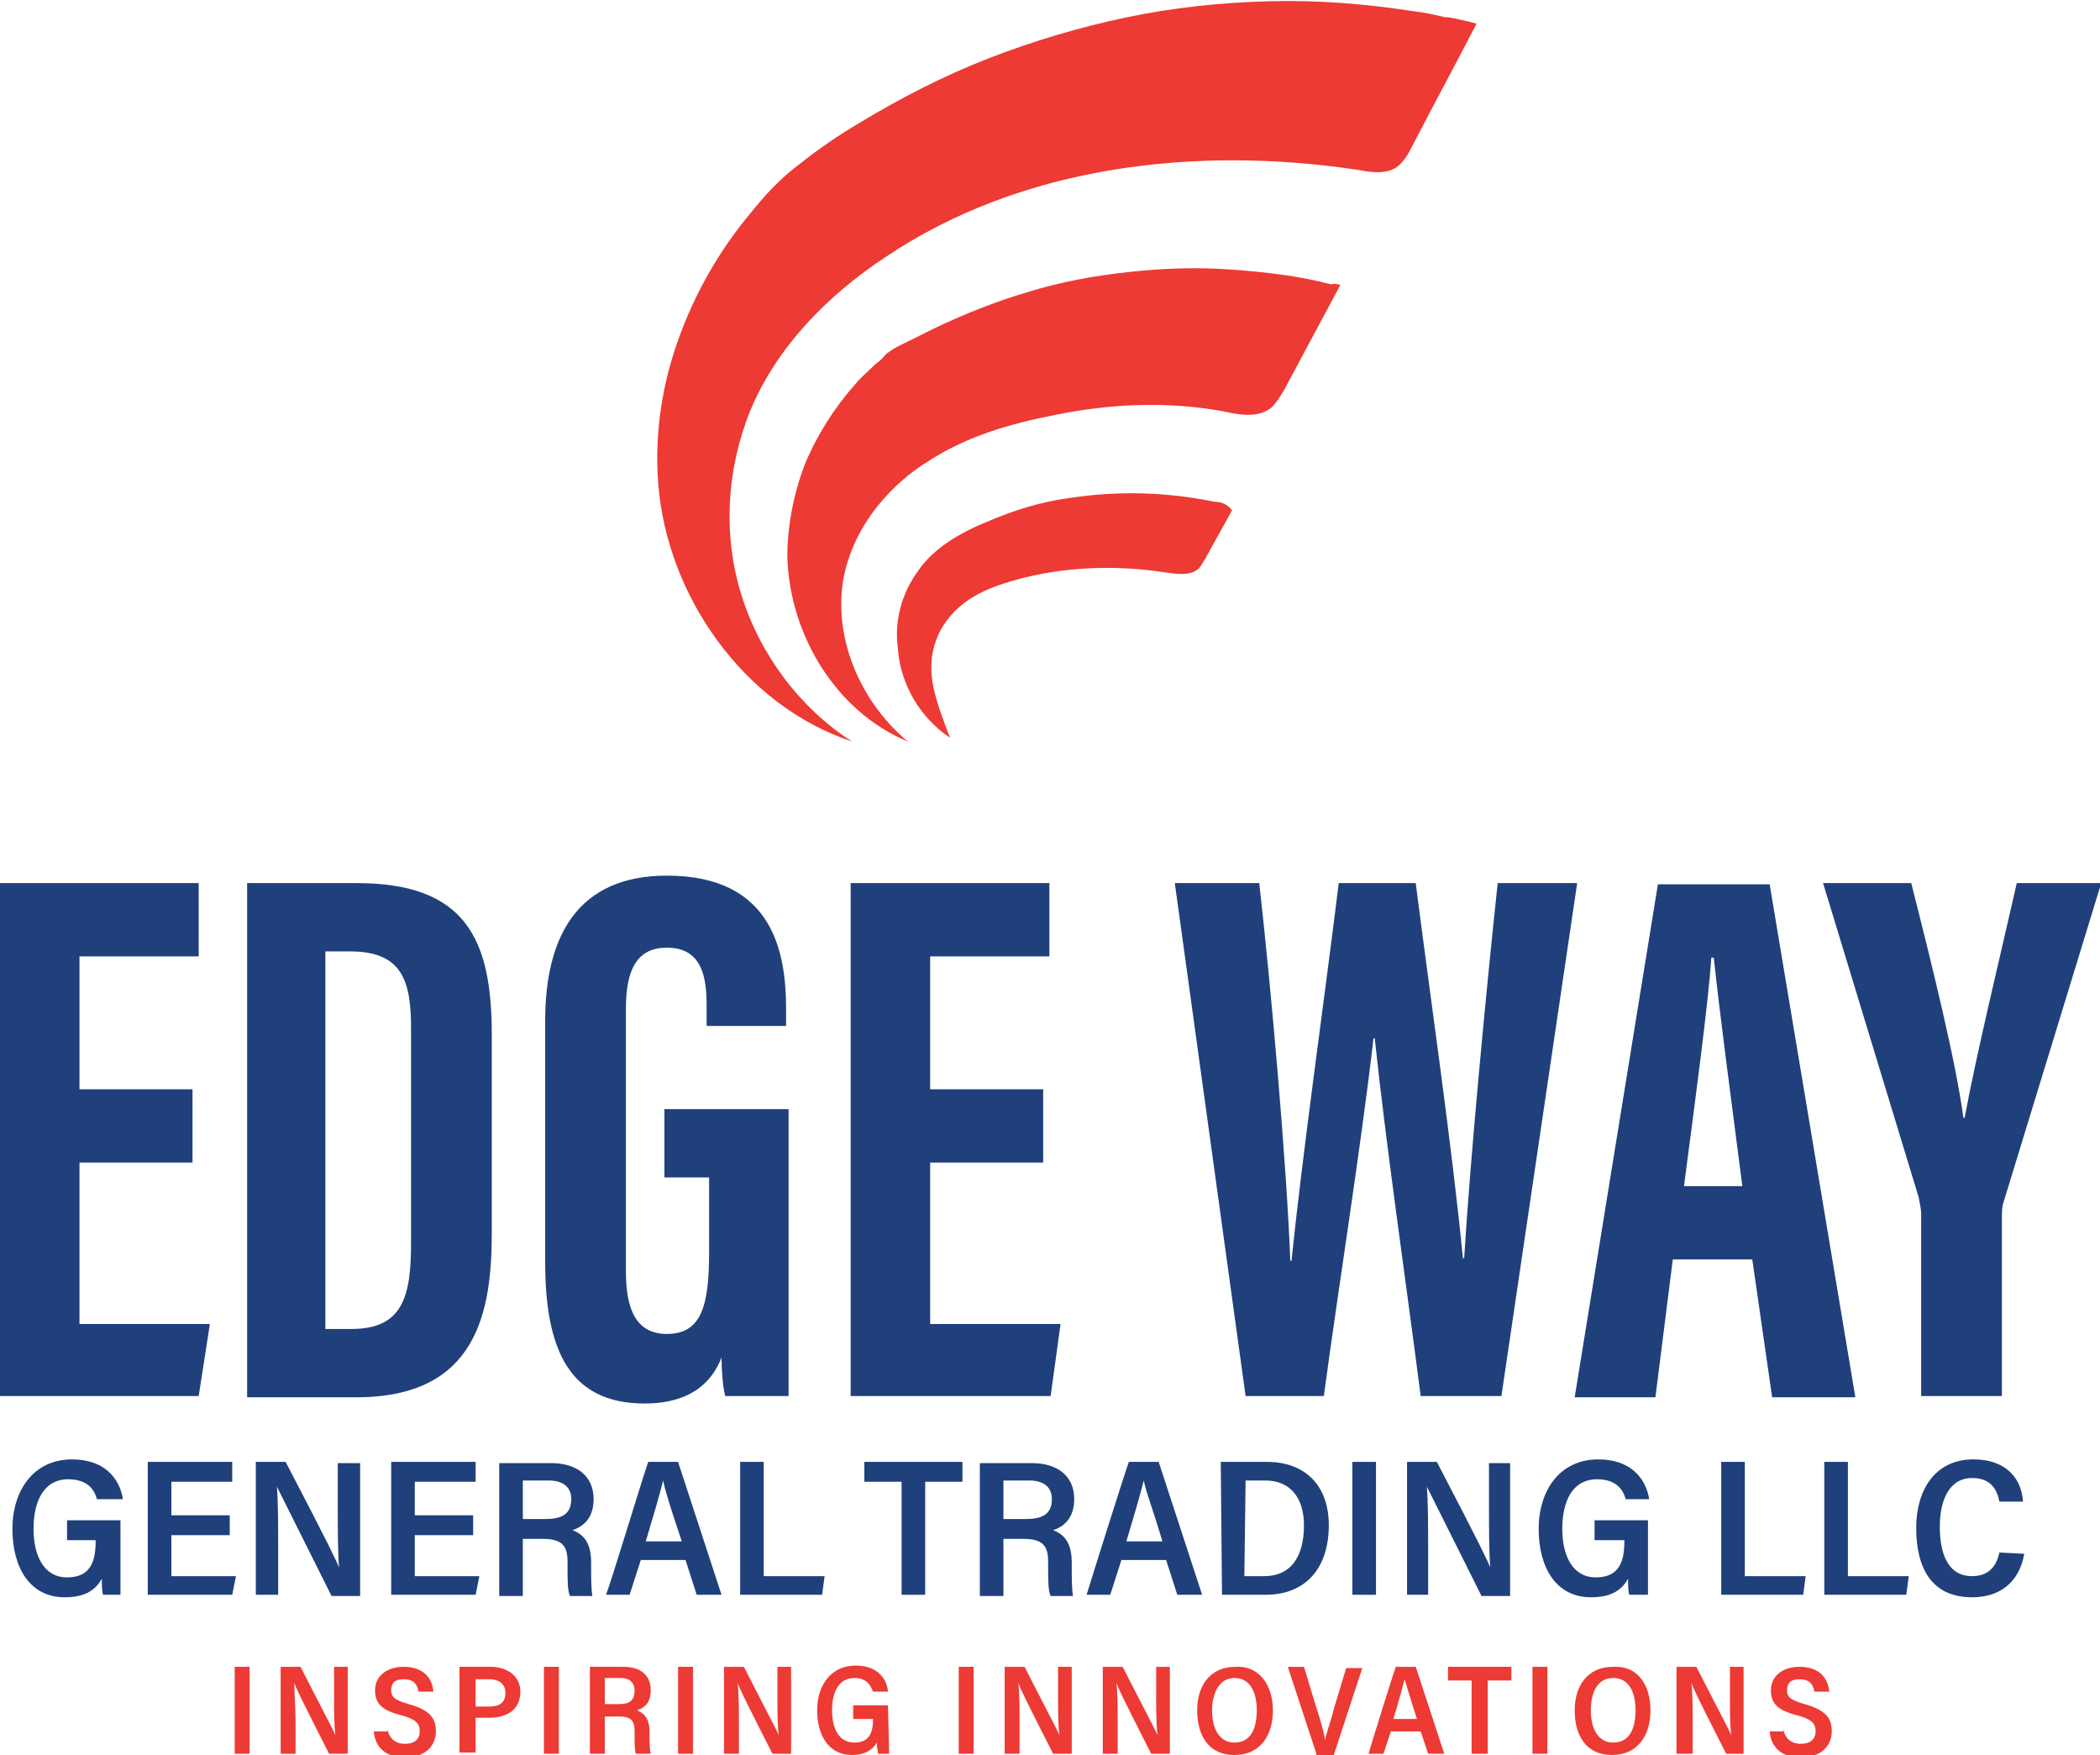 <?xml version="1.0" encoding="utf-8"?>
<!-- Generator: Adobe Illustrator 27.5.0, SVG Export Plug-In . SVG Version: 6.00 Build 0)  -->
<svg version="1.1" id="Layer_1" xmlns="http://www.w3.org/2000/svg" xmlns:xlink="http://www.w3.org/1999/xlink" x="0px" y="0px"
	 width="169.1px" height="141.3px" viewBox="0 0 169.1 141.3" style="enable-background:new 0 0 169.1 141.3;" xml:space="preserve"
	>
<style type="text/css">
	.st0{fill:#1F407B;}
	.st1{fill:#ED3A34;}
</style>
<g>
	<g>
		<polygon class="st0" points="15.5,93.6 6.4,93.6 6.4,106.6 16.9,106.6 16,112.4 0,112.4 0,71.1 16,71.1 16,77 6.4,77 6.4,87.7 
			15.5,87.7 		"/>
		<path class="st0" d="M19.9,71.1h8.8c8.8,0,10.9,4.5,10.9,12.2v15.9c0,6.3-1.1,13.3-10.9,13.3h-8.8C19.9,112.5,19.9,71.1,19.9,71.1
			z M26.3,107h2c4.2,0,4.8-2.7,4.8-7V82.8c0-3.8-0.7-6.2-4.9-6.2h-2V107H26.3z"/>
		<path class="st0" d="M63.4,112.4h-5c-0.2-0.7-0.3-2.2-0.3-3.1c-1.1,2.8-3.5,3.7-6.2,3.7c-6.1,0-8-4.4-8-11.4V82.2
			c0-6.8,2.6-11.7,9.8-11.7c8.7,0,9.6,6.4,9.6,10.8v1.3h-6.4V81c0-2.2-0.3-4.7-3.2-4.7c-2.3,0-3.3,1.6-3.3,4.9v21.2c0,3.3,1,5,3.3,5
			c2.8,0,3.4-2.3,3.4-6.6v-6h-3.6v-5.5h10v23.1H63.4z"/>
		<polygon class="st0" points="84,93.6 74.9,93.6 74.9,106.6 85.4,106.6 84.6,112.4 68.5,112.4 68.5,71.1 84.5,71.1 84.5,77 
			74.9,77 74.9,87.7 84,87.7 		"/>
		<path class="st0" d="M100.3,112.4l-5.7-41.3h6.8c1,8.9,2.2,22.6,2.5,30.4h0.1c0.9-8.8,2.7-21.4,3.8-30.4h6.2
			c1.2,9.4,2.9,21,3.8,30.2h0.1c0.5-8.1,1.7-20.8,2.7-30.2h6.4l-6.1,41.3h-6.5c-1.2-9.3-2.8-20.3-3.7-28.8h-0.1
			c-1,8.7-2.8,19.9-4,28.8C106.6,112.4,100.3,112.4,100.3,112.4z"/>
		<path class="st0" d="M134.7,101.4l-1.4,11.1h-6.5l6.7-41.3h9l6.9,41.3h-6.7l-1.6-11.1H134.7z M140.3,95.5
			c-0.9-7-1.8-13.7-2.3-18.4h-0.2c-0.2,3.4-1.4,12.3-2.2,18.4H140.3z"/>
		<path class="st0" d="M154.7,112.4V97.8c0-0.5-0.1-0.8-0.2-1.4l-7.7-25.3h7.1c1.7,6.7,3.6,14.4,4.2,18.9h0.1
			c0.9-4.9,2.7-12.3,4.2-18.9h6.8l-7.9,25.8c-0.1,0.3-0.1,0.7-0.1,1.6v13.9C161.2,112.4,154.7,112.4,154.7,112.4z"/>
		<path class="st0" d="M9.7,128.4H8.3c-0.1-0.3-0.1-0.8-0.1-1.3c-0.6,1.1-1.6,1.5-3,1.5c-2.8,0-4.2-2.4-4.2-5.5s1.7-5.6,4.8-5.6
			c2.5,0,3.8,1.4,4.1,3.2H7.8c-0.2-0.8-0.8-1.6-2.3-1.6c-2,0-2.8,1.8-2.8,4c0,2.1,0.8,3.9,2.7,3.9s2.3-1.3,2.3-2.9V124H5.4v-1.6h4.3
			C9.7,122.4,9.7,128.4,9.7,128.4z"/>
		<polygon class="st0" points="18.5,123.6 13.8,123.6 13.8,126.9 19,126.9 18.7,128.4 11.9,128.4 11.9,117.7 18.7,117.7 18.7,119.3 
			13.8,119.3 13.8,122 18.5,122 		"/>
		<path class="st0" d="M20.6,128.4v-10.7H23c3.6,6.9,4.1,8,4.3,8.5l0,0c-0.1-1.3-0.1-3.1-0.1-4.8v-3.6H29v10.7h-2.3
			c-3.8-7.6-4.2-8.4-4.4-8.8l0,0c0.1,1.4,0.1,3.2,0.1,5.1v3.6H20.6z"/>
		<polygon class="st0" points="38.1,123.6 33.4,123.6 33.4,126.9 38.6,126.9 38.3,128.4 31.5,128.4 31.5,117.7 38.3,117.7 
			38.3,119.3 33.4,119.3 33.4,122 38.1,122 		"/>
		<path class="st0" d="M42.1,123.9v4.6h-1.9v-10.7h4.2c2,0,3.4,1,3.4,2.9c0,1.5-0.8,2.2-1.7,2.5c1.1,0.4,1.5,1.3,1.5,2.6v0.2
			c0,1,0,1.9,0.1,2.5h-1.8c-0.2-0.4-0.2-1.3-0.2-2.5v-0.3c0-1.3-0.5-1.8-2-1.8C43.7,123.9,42.1,123.9,42.1,123.9z M42.1,122.3h1.8
			c1.2,0,2.1-0.3,2.1-1.6c0-1-0.7-1.5-1.8-1.5h-2.1V122.3z"/>
		<path class="st0" d="M51.6,125.6l-0.9,2.8h-1.9c0.4-1,3-9.6,3.4-10.7h2.4l3.5,10.7h-2l-0.9-2.8C55.2,125.6,51.6,125.6,51.6,125.6z
			 M54.9,124.1c-0.8-2.4-1.3-3.9-1.5-4.9l0,0c-0.3,1.2-0.8,2.9-1.4,4.9H54.9z"/>
		<polygon class="st0" points="59.6,117.7 61.5,117.7 61.5,126.9 66.4,126.9 66.2,128.4 59.6,128.4 		"/>
		<polygon class="st0" points="72.6,119.3 69.6,119.3 69.6,117.7 77.5,117.7 77.5,119.3 74.5,119.3 74.5,128.4 72.6,128.4 		"/>
		<path class="st0" d="M80.8,123.9v4.6h-1.9v-10.7h4.2c2,0,3.4,1,3.4,2.9c0,1.5-0.8,2.2-1.7,2.5c1.1,0.4,1.5,1.3,1.5,2.6v0.2
			c0,1,0,1.9,0.1,2.5h-1.8c-0.2-0.4-0.2-1.3-0.2-2.5v-0.3c0-1.3-0.5-1.8-2-1.8C82.4,123.9,80.8,123.9,80.8,123.9z M80.8,122.3h1.8
			c1.2,0,2.1-0.3,2.1-1.6c0-1-0.7-1.5-1.8-1.5h-2.1V122.3z"/>
		<path class="st0" d="M90.3,125.6l-0.9,2.8h-1.9c0.3-1,3-9.6,3.4-10.7h2.4l3.5,10.7h-2l-0.9-2.8C93.9,125.6,90.3,125.6,90.3,125.6z
			 M93.6,124.1c-0.7-2.4-1.3-3.9-1.5-4.9l0,0c-0.3,1.2-0.8,2.9-1.4,4.9H93.6z"/>
		<path class="st0" d="M98.3,117.7h3.7c3.1,0,5,1.9,5,5.1c0,3.5-1.9,5.6-5.1,5.6h-3.5L98.3,117.7L98.3,117.7z M100.2,126.9h1.6
			c2.1,0,3.2-1.5,3.2-4.1c0-2.2-1.1-3.6-3.1-3.6h-1.6L100.2,126.9L100.2,126.9z"/>
		<rect x="108.9" y="117.7" class="st0" width="1.9" height="10.7"/>
		<path class="st0" d="M113.3,128.4v-10.7h2.4c3.6,6.9,4.1,8,4.3,8.5l0,0c-0.1-1.3-0.1-3.1-0.1-4.8v-3.6h1.7v10.7h-2.3
			c-3.8-7.6-4.2-8.4-4.4-8.8l0,0c0.1,1.4,0.1,3.2,0.1,5.1v3.6H113.3z"/>
		<path class="st0" d="M132.6,128.4h-1.4c-0.1-0.3-0.1-0.8-0.1-1.3c-0.6,1.1-1.6,1.5-3,1.5c-2.8,0-4.2-2.4-4.2-5.5s1.7-5.6,4.8-5.6
			c2.5,0,3.8,1.4,4.1,3.2h-1.9c-0.2-0.8-0.8-1.6-2.3-1.6c-2,0-2.8,1.8-2.8,4c0,2.1,0.8,3.9,2.7,3.9s2.3-1.3,2.3-2.9V124h-2.4v-1.6
			h4.3v6H132.6z"/>
		<polygon class="st0" points="138.6,117.7 140.5,117.7 140.5,126.9 145.4,126.9 145.2,128.4 138.6,128.4 		"/>
		<polygon class="st0" points="146.9,117.7 148.8,117.7 148.8,126.9 153.7,126.9 153.5,128.4 146.9,128.4 		"/>
		<path class="st0" d="M163,125.1c-0.3,1.8-1.5,3.5-4.2,3.5c-3.3,0-4.5-2.4-4.5-5.6c0-3,1.5-5.5,4.6-5.5c2.8,0,3.9,1.7,4,3.4H161
			c-0.2-1-0.7-1.9-2.2-1.9c-1.9,0-2.6,1.9-2.6,3.9c0,2.1,0.6,4,2.6,4c1.5,0,2-1,2.2-1.9L163,125.1L163,125.1z"/>
	</g>
	<path class="st1" d="M118.9,1.9c-1.7,3.3-3.5,6.6-5.2,9.9c-0.3,0.6-0.7,1.3-1.3,1.7c-0.8,0.5-1.9,0.4-2.9,0.2
		c-13.1-2-27.2-0.4-38.2,7c-4.7,3.1-8.8,7.3-10.9,12.4c-1.9,4.7-2.2,10-0.7,14.8s4.7,9.1,8.9,11.8C59.9,56.8,53.7,48,53,38.9
		c-0.3-3.9,0.3-7.9,1.6-11.5c1.3-3.7,3.3-7.2,5.8-10.2c1.2-1.5,2.5-2.9,4-4c1.5-1.2,3.1-2.3,4.8-3.3c3.3-2,6.8-3.8,10.4-5.2
		s7.3-2.5,11.1-3.3c3.8-0.8,7.7-1.2,11.5-1.3c3.9-0.1,7.7,0.2,11.6,0.8c0.9,0.1,1.8,0.3,2.6,0.5C116.6,1.3,118.9,1.9,118.9,1.9
		L118.9,1.9z"/>
	<path class="st1" d="M107.9,23c-1.5,2.8-3,5.6-4.5,8.4c-0.3,0.5-0.6,1-1,1.4c-1.1,0.9-2.6,0.6-4,0.3c-4.4-0.8-9-0.6-13.4,0.3
		c-3.6,0.7-7.1,1.7-10.2,3.7c-3.1,1.9-5.6,4.9-6.6,8.3c-1.5,5.1,0.8,10.9,4.9,14.3c-5.8-2.4-9.5-8.6-9.7-14.8c0-2.6,0.5-5.1,1.4-7.5
		c1-2.4,2.4-4.6,4.1-6.5c0.4-0.5,0.9-0.9,1.4-1.4c0.2-0.2,0.5-0.4,0.7-0.6s0.3-0.4,0.5-0.5c0.5-0.4,1.2-0.7,1.8-1
		c0.6-0.3,1.2-0.6,1.8-0.9c2.5-1.2,5-2.2,7.7-3c2.6-0.8,5.3-1.3,8.1-1.6c2.7-0.3,5.5-0.4,8.2-0.2c2.7,0.2,5.5,0.5,8.1,1.2
		C107.4,22.8,108,22.9,107.9,23C108,22.9,107.9,22.9,107.9,23"/>
	<path class="st1" d="M99.2,41.1c-0.7,1.3-1.4,2.5-2.1,3.8c-0.2,0.3-0.4,0.7-0.6,0.9c-0.7,0.6-1.7,0.4-2.6,0.3
		c-3.8-0.6-7.7-0.5-11.4,0.4c-1.5,0.4-2.9,0.8-4.2,1.6c-1.3,0.8-2.4,2-2.9,3.4c-0.5,1.3-0.5,2.7-0.2,4s0.8,2.6,1.3,3.9
		c-2.4-1.6-4-4.3-4.2-7.2C72,50,72.6,47.8,73.9,46c1.3-1.9,3.4-3.1,5.6-4c2.1-0.9,4.3-1.6,6.6-1.9c3.9-0.6,7.8-0.5,11.7,0.3
		C98.3,40.4,98.9,40.6,99.2,41.1"/>
	<rect x="18.9" y="134.2" class="st1" width="1.2" height="7"/>
	<path class="st1" d="M22.6,141.2v-7h1.6c2.3,4.5,2.7,5.2,2.8,5.5l0,0c-0.1-0.9-0.1-2-0.1-3.1v-2.4H28v7h-1.5
		c-2.5-4.9-2.7-5.4-2.8-5.7l0,0c0,0.9,0.1,2.1,0.1,3.3v2.4H22.6z"/>
	<path class="st1" d="M31.2,139.2c0.1,0.7,0.6,1.2,1.4,1.2c0.8,0,1.2-0.4,1.2-1c0-0.7-0.4-1-1.5-1.3c-1.6-0.4-2.1-1-2.1-2
		c0-1.2,1-1.9,2.3-1.9c1.6,0,2.3,0.9,2.4,2h-1.2c-0.1-0.6-0.4-1-1.2-1c-0.7,0-1,0.3-1,0.9c0,0.6,0.4,0.8,1.4,1.1
		c1.8,0.5,2.2,1.2,2.2,2.2c0,1.1-0.8,2.1-2.5,2.1c-1.5,0-2.4-0.8-2.5-2.1h1.1V139.2z"/>
	<path class="st1" d="M37,134.2h2.5c1.3,0,2.4,0.7,2.4,2c0,1.4-1,2.1-2.5,2.1h-1.1v2.8H37V134.2z M38.3,137.4h1.1
		c0.8,0,1.3-0.3,1.3-1.1c0-0.7-0.5-1.1-1.3-1.1h-1.1V137.4z"/>
	<rect x="43.8" y="134.2" class="st1" width="1.2" height="7"/>
	<path class="st1" d="M48.7,138.2v3h-1.2v-7h2.7c1.3,0,2.2,0.6,2.2,1.9c0,1-0.5,1.4-1.1,1.6c0.7,0.3,1,0.8,1,1.7v0.2
		c0,0.6,0,1.2,0.1,1.6h-1.2c-0.1-0.3-0.1-0.8-0.1-1.6v-0.2c0-0.9-0.3-1.2-1.3-1.2H48.7z M48.7,137.2h1.1c0.8,0,1.3-0.2,1.3-1.1
		c0-0.7-0.5-1-1.1-1h-1.3V137.2z"/>
	<rect x="54.6" y="134.2" class="st1" width="1.2" height="7"/>
	<path class="st1" d="M58.3,141.2v-7h1.6c2.3,4.5,2.7,5.2,2.8,5.5l0,0c-0.1-0.9-0.1-2-0.1-3.1v-2.4h1.1v7h-1.5
		c-2.5-4.9-2.7-5.4-2.8-5.7l0,0c0.1,0.9,0.1,2.1,0.1,3.3v2.4H58.3z"/>
	<path class="st1" d="M71.6,141.2h-0.9c0-0.2-0.1-0.5-0.1-0.9c-0.4,0.7-1.1,1-2,1c-1.8,0-2.8-1.5-2.8-3.6c0-2,1.1-3.6,3.1-3.6
		c1.6,0,2.5,0.9,2.6,2.1h-1.2c-0.2-0.5-0.5-1.1-1.5-1.1c-1.3,0-1.8,1.2-1.8,2.6c0,1.4,0.5,2.6,1.8,2.6c1.2,0,1.5-0.8,1.5-1.9l0,0
		h-1.6v-1.1h2.8L71.6,141.2L71.6,141.2z"/>
	<rect x="77.2" y="134.2" class="st1" width="1.2" height="7"/>
	<path class="st1" d="M80.9,141.2v-7h1.6c2.3,4.5,2.7,5.2,2.8,5.5l0,0c-0.1-0.9-0.1-2-0.1-3.1v-2.4h1.1v7h-1.5
		c-2.5-4.9-2.7-5.4-2.8-5.7l0,0c0.1,0.9,0.1,2.1,0.1,3.3v2.4H80.9z"/>
	<path class="st1" d="M88.8,141.2v-7h1.6c2.3,4.5,2.7,5.2,2.8,5.5l0,0c-0.1-0.9-0.1-2-0.1-3.1v-2.4h1.1v7h-1.5
		c-2.5-4.9-2.7-5.4-2.8-5.7l0,0c0.1,0.9,0.1,2.1,0.1,3.3v2.4H88.8z"/>
	<path class="st1" d="M102.5,137.7c0,2-1,3.6-3.1,3.6s-3-1.6-3-3.6c0-1.8,0.9-3.5,3.1-3.5C101.5,134.1,102.5,135.8,102.5,137.7
		 M97.6,137.7c0,1.5,0.6,2.6,1.8,2.6c1.3,0,1.8-1.1,1.8-2.6c0-1.4-0.5-2.6-1.8-2.6C98.2,135.1,97.6,136.3,97.6,137.7"/>
	<path class="st1" d="M106,141.2l-2.3-7h1.3l1,3.3c0.3,0.9,0.6,1.9,0.7,2.6l0,0c0.1-0.6,0.5-1.6,0.7-2.5l1-3.3h1.3l-2.3,7H106V141.2
		z"/>
	<path class="st1" d="M112,139.4l-0.6,1.8h-1.2c0.2-0.7,1.9-6.2,2.2-7h1.6l2.3,7H115l-0.6-1.8H112z M114.1,138.4
		c-0.5-1.5-0.8-2.6-1-3.2l0,0c-0.2,0.8-0.5,1.9-0.9,3.2H114.1z"/>
	<polygon class="st1" points="118.5,135.3 116.6,135.3 116.6,134.2 121.7,134.2 121.7,135.3 119.8,135.3 119.8,141.2 118.5,141.2 	
		"/>
	<rect x="123.4" y="134.2" class="st1" width="1.2" height="7"/>
	<path class="st1" d="M132.9,137.7c0,2-1,3.6-3.1,3.6c-2.1,0-3-1.6-3-3.6c0-1.8,0.9-3.5,3.1-3.5C132,134.1,132.9,135.8,132.9,137.7
		 M128.1,137.7c0,1.5,0.6,2.6,1.8,2.6c1.3,0,1.8-1.1,1.8-2.6c0-1.4-0.5-2.6-1.8-2.6C128.6,135.1,128.1,136.3,128.1,137.7"/>
	<path class="st1" d="M135,141.2v-7h1.6c2.3,4.5,2.7,5.2,2.8,5.5l0,0c-0.1-0.9-0.1-2-0.1-3.1v-2.4h1.1v7H139
		c-2.5-4.9-2.7-5.4-2.8-5.7l0,0c0.1,0.9,0.1,2.1,0.1,3.3v2.4H135z"/>
	<path class="st1" d="M143.6,139.2c0.1,0.7,0.6,1.2,1.4,1.2c0.8,0,1.2-0.4,1.2-1c0-0.7-0.4-1-1.5-1.3c-1.6-0.4-2.1-1-2.1-2
		c0-1.2,1-1.9,2.3-1.9c1.6,0,2.3,0.9,2.4,2h-1.2c-0.1-0.6-0.4-1-1.2-1c-0.7,0-1,0.3-1,0.9c0,0.6,0.4,0.8,1.4,1.1
		c1.8,0.5,2.2,1.2,2.2,2.2c0,1.1-0.8,2.1-2.5,2.1c-1.5,0-2.4-0.8-2.5-2.1h1.1V139.2z"/>
</g>
</svg>
